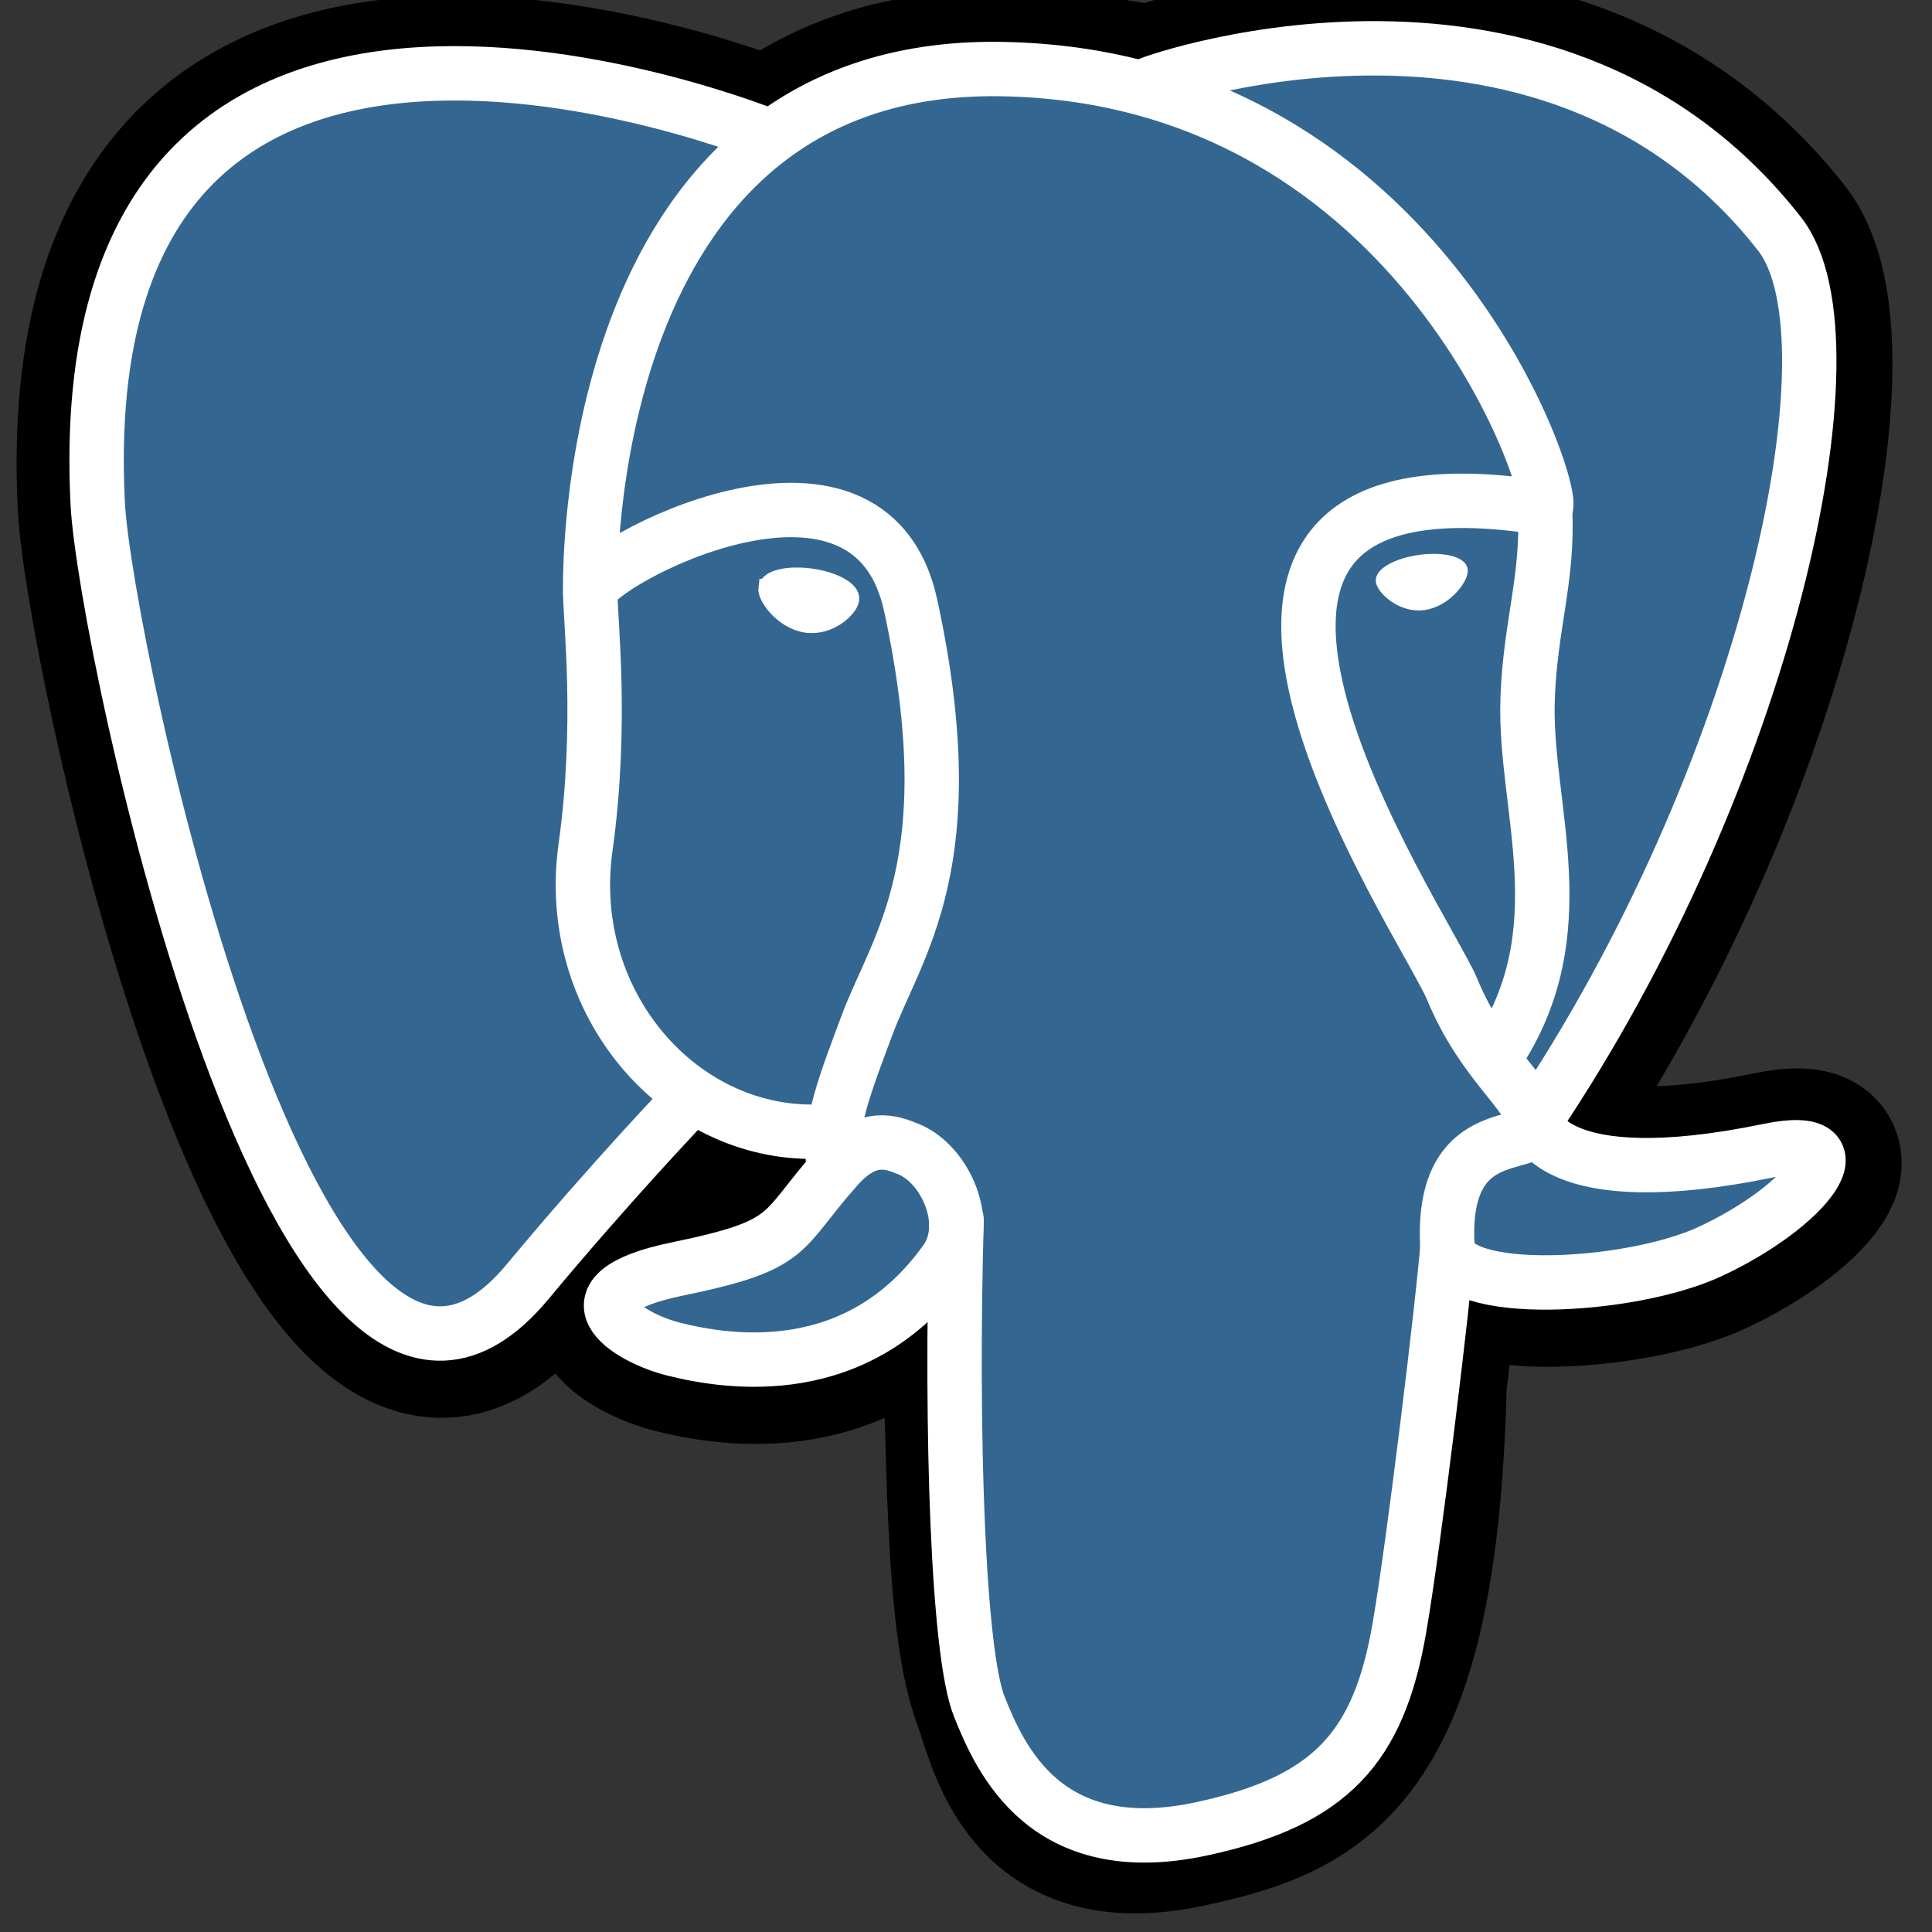 <svg width="40" height="40" viewBox="0 0 40 40" fill="none" xmlns="http://www.w3.org/2000/svg">
<rect x="0" y="0" width="40" height="40" fill="#333333" stroke="none"/>
<g clip-path="url(#clip0_1059_16957)">
<path d="M29.505 28.666C29.761 26.533 29.684 26.22 31.273 26.566L31.676 26.601C32.897 26.657 34.495 26.405 35.434 25.969C37.455 25.031 38.653 23.466 36.66 23.877C32.115 24.815 31.803 23.276 31.803 23.276C36.602 16.154 38.609 7.115 36.877 4.902C32.153 -1.134 23.977 1.72 23.84 1.795L23.797 1.803C22.899 1.616 21.894 1.505 20.765 1.487C18.708 1.453 17.147 2.026 15.963 2.924C15.963 2.924 1.377 -3.085 2.056 10.481C2.2 13.367 6.192 32.319 10.954 26.594C12.694 24.501 14.376 22.731 14.376 22.731C15.212 23.286 16.212 23.569 17.26 23.468L17.341 23.398C17.316 23.658 17.327 23.913 17.374 24.213C16.147 25.584 16.508 25.825 14.055 26.33C11.574 26.841 13.032 27.751 13.983 27.989C15.137 28.278 17.806 28.687 19.61 26.162L19.538 26.45C20.02 26.835 19.987 29.217 20.055 30.919C20.123 32.621 20.237 34.209 20.584 35.145C20.931 36.081 21.341 38.493 24.564 37.803C27.258 37.225 29.317 36.395 29.505 28.666" fill="black"/>
<path d="M29.505 28.666C29.761 26.533 29.684 26.22 31.273 26.566L31.676 26.601C32.897 26.657 34.495 26.405 35.434 25.969C37.455 25.031 38.653 23.466 36.66 23.877C32.115 24.815 31.803 23.276 31.803 23.276C36.602 16.154 38.609 7.115 36.877 4.902C32.153 -1.134 23.977 1.72 23.84 1.795L23.797 1.803C22.899 1.616 21.894 1.505 20.765 1.487C18.708 1.453 17.147 2.026 15.963 2.924C15.963 2.924 1.377 -3.085 2.056 10.481C2.2 13.367 6.192 32.319 10.954 26.594C12.694 24.501 14.376 22.731 14.376 22.731C15.212 23.286 16.212 23.569 17.26 23.468L17.341 23.398C17.316 23.658 17.327 23.913 17.374 24.213C16.147 25.584 16.508 25.825 14.055 26.33C11.574 26.841 13.032 27.751 13.983 27.989C15.137 28.278 17.806 28.687 19.61 26.162L19.538 26.45C20.02 26.835 19.987 29.217 20.055 30.919C20.123 32.621 20.237 34.209 20.584 35.145C20.931 36.081 21.341 38.493 24.564 37.803C27.258 37.225 29.317 36.395 29.505 28.666" stroke="black" stroke-width="3.379"/>
<path d="M36.661 23.877C32.115 24.814 31.803 23.275 31.803 23.275C36.602 16.154 38.608 7.114 36.877 4.901C32.154 -1.134 23.977 1.72 23.841 1.795L23.797 1.802C22.899 1.616 21.893 1.505 20.764 1.486C18.707 1.453 17.147 2.026 15.963 2.924C15.963 2.924 1.377 -3.085 2.055 10.481C2.199 13.367 6.192 32.319 10.954 26.594C12.694 24.501 14.376 22.731 14.376 22.731C15.211 23.286 16.211 23.569 17.259 23.468L17.341 23.398C17.315 23.658 17.327 23.913 17.373 24.213C16.147 25.584 16.507 25.825 14.055 26.33C11.573 26.841 13.031 27.751 13.983 27.989C15.137 28.278 17.806 28.687 19.61 26.162L19.538 26.45C20.018 26.835 20.356 28.954 20.299 30.875C20.243 32.796 20.205 34.115 20.584 35.145C20.962 36.175 21.34 38.493 24.564 37.803C27.257 37.225 28.653 35.729 28.848 33.234C28.985 31.46 29.297 31.722 29.317 30.136L29.567 29.385C29.855 26.981 29.613 26.205 31.272 26.566L31.676 26.601C32.897 26.657 34.496 26.405 35.434 25.968C37.455 25.031 38.653 23.465 36.661 23.877H36.661Z" fill="#336791"/>
<path d="M19.805 25.255C19.68 29.73 19.836 34.236 20.274 35.331C20.712 36.426 21.65 38.556 24.874 37.865C27.567 37.288 28.547 36.17 28.973 33.703C29.286 31.889 29.89 26.849 29.967 25.816" stroke="white" stroke-width="1.126" stroke-linecap="round" stroke-linejoin="round"/>
<path d="M15.941 2.824C15.941 2.824 1.344 -3.142 2.023 10.424C2.167 13.31 6.16 32.263 10.922 26.538C12.662 24.445 14.236 22.803 14.236 22.803" stroke="white" stroke-width="1.126" stroke-linecap="round" stroke-linejoin="round"/>
<path d="M23.825 1.735C23.319 1.893 31.944 -1.418 36.845 4.845C38.577 7.057 36.57 16.097 31.771 23.219" stroke="white" stroke-width="1.126" stroke-linecap="round" stroke-linejoin="round"/>
<path d="M31.771 23.219C31.771 23.219 32.084 24.759 36.629 23.82C38.621 23.409 37.422 24.975 35.403 25.913C33.745 26.682 30.028 26.879 29.967 25.816C29.811 23.073 31.923 23.907 31.771 23.219C31.633 22.6 30.689 21.993 30.064 20.478C29.518 19.155 22.582 9.015 31.987 10.521C32.332 10.449 29.534 1.574 20.732 1.43C11.931 1.286 12.22 12.252 12.22 12.252" stroke="white" stroke-width="1.126" stroke-linecap="round" stroke-linejoin="bevel"/>
<path d="M17.341 24.157C16.114 25.528 16.475 25.768 14.023 26.273C11.541 26.785 12.999 27.695 13.95 27.933C15.104 28.222 17.774 28.63 19.577 26.105C20.127 25.336 19.574 24.109 18.82 23.796C18.455 23.645 17.968 23.456 17.341 24.157V24.157Z" stroke="white" stroke-width="1.126" stroke-linecap="round" stroke-linejoin="round"/>
<path d="M17.261 24.133C17.137 23.328 17.526 22.369 17.942 21.247C18.567 19.564 20.011 17.88 18.856 12.541C17.996 8.562 12.223 11.713 12.22 12.252C12.216 12.792 12.481 14.987 12.123 17.543C11.657 20.879 14.246 23.7 17.227 23.411" stroke="white" stroke-width="1.126" stroke-linecap="round" stroke-linejoin="round"/>
<path d="M15.887 12.171C15.861 12.356 16.225 12.847 16.699 12.913C17.172 12.979 17.576 12.595 17.602 12.411C17.628 12.226 17.265 12.024 16.791 11.958C16.318 11.892 15.913 11.988 15.888 12.171H15.887Z" fill="white" stroke="white" stroke-width="0.375"/>
<path d="M30.294 11.796C30.32 11.98 29.957 12.472 29.483 12.537C29.01 12.604 28.605 12.219 28.579 12.035C28.554 11.851 28.917 11.648 29.39 11.582C29.864 11.516 30.268 11.612 30.294 11.796V11.796Z" fill="white" stroke="white" stroke-width="0.188"/>
<path d="M31.987 10.521C32.065 11.966 31.676 12.95 31.627 14.489C31.554 16.725 32.693 19.285 30.977 21.848" stroke="white" stroke-width="1.126" stroke-linecap="round" stroke-linejoin="round"/>
</g>
<defs>
<clipPath id="clip0_1059_16957">
<rect width="40" height="40" fill="white"/>
</clipPath>
</defs>
</svg>
